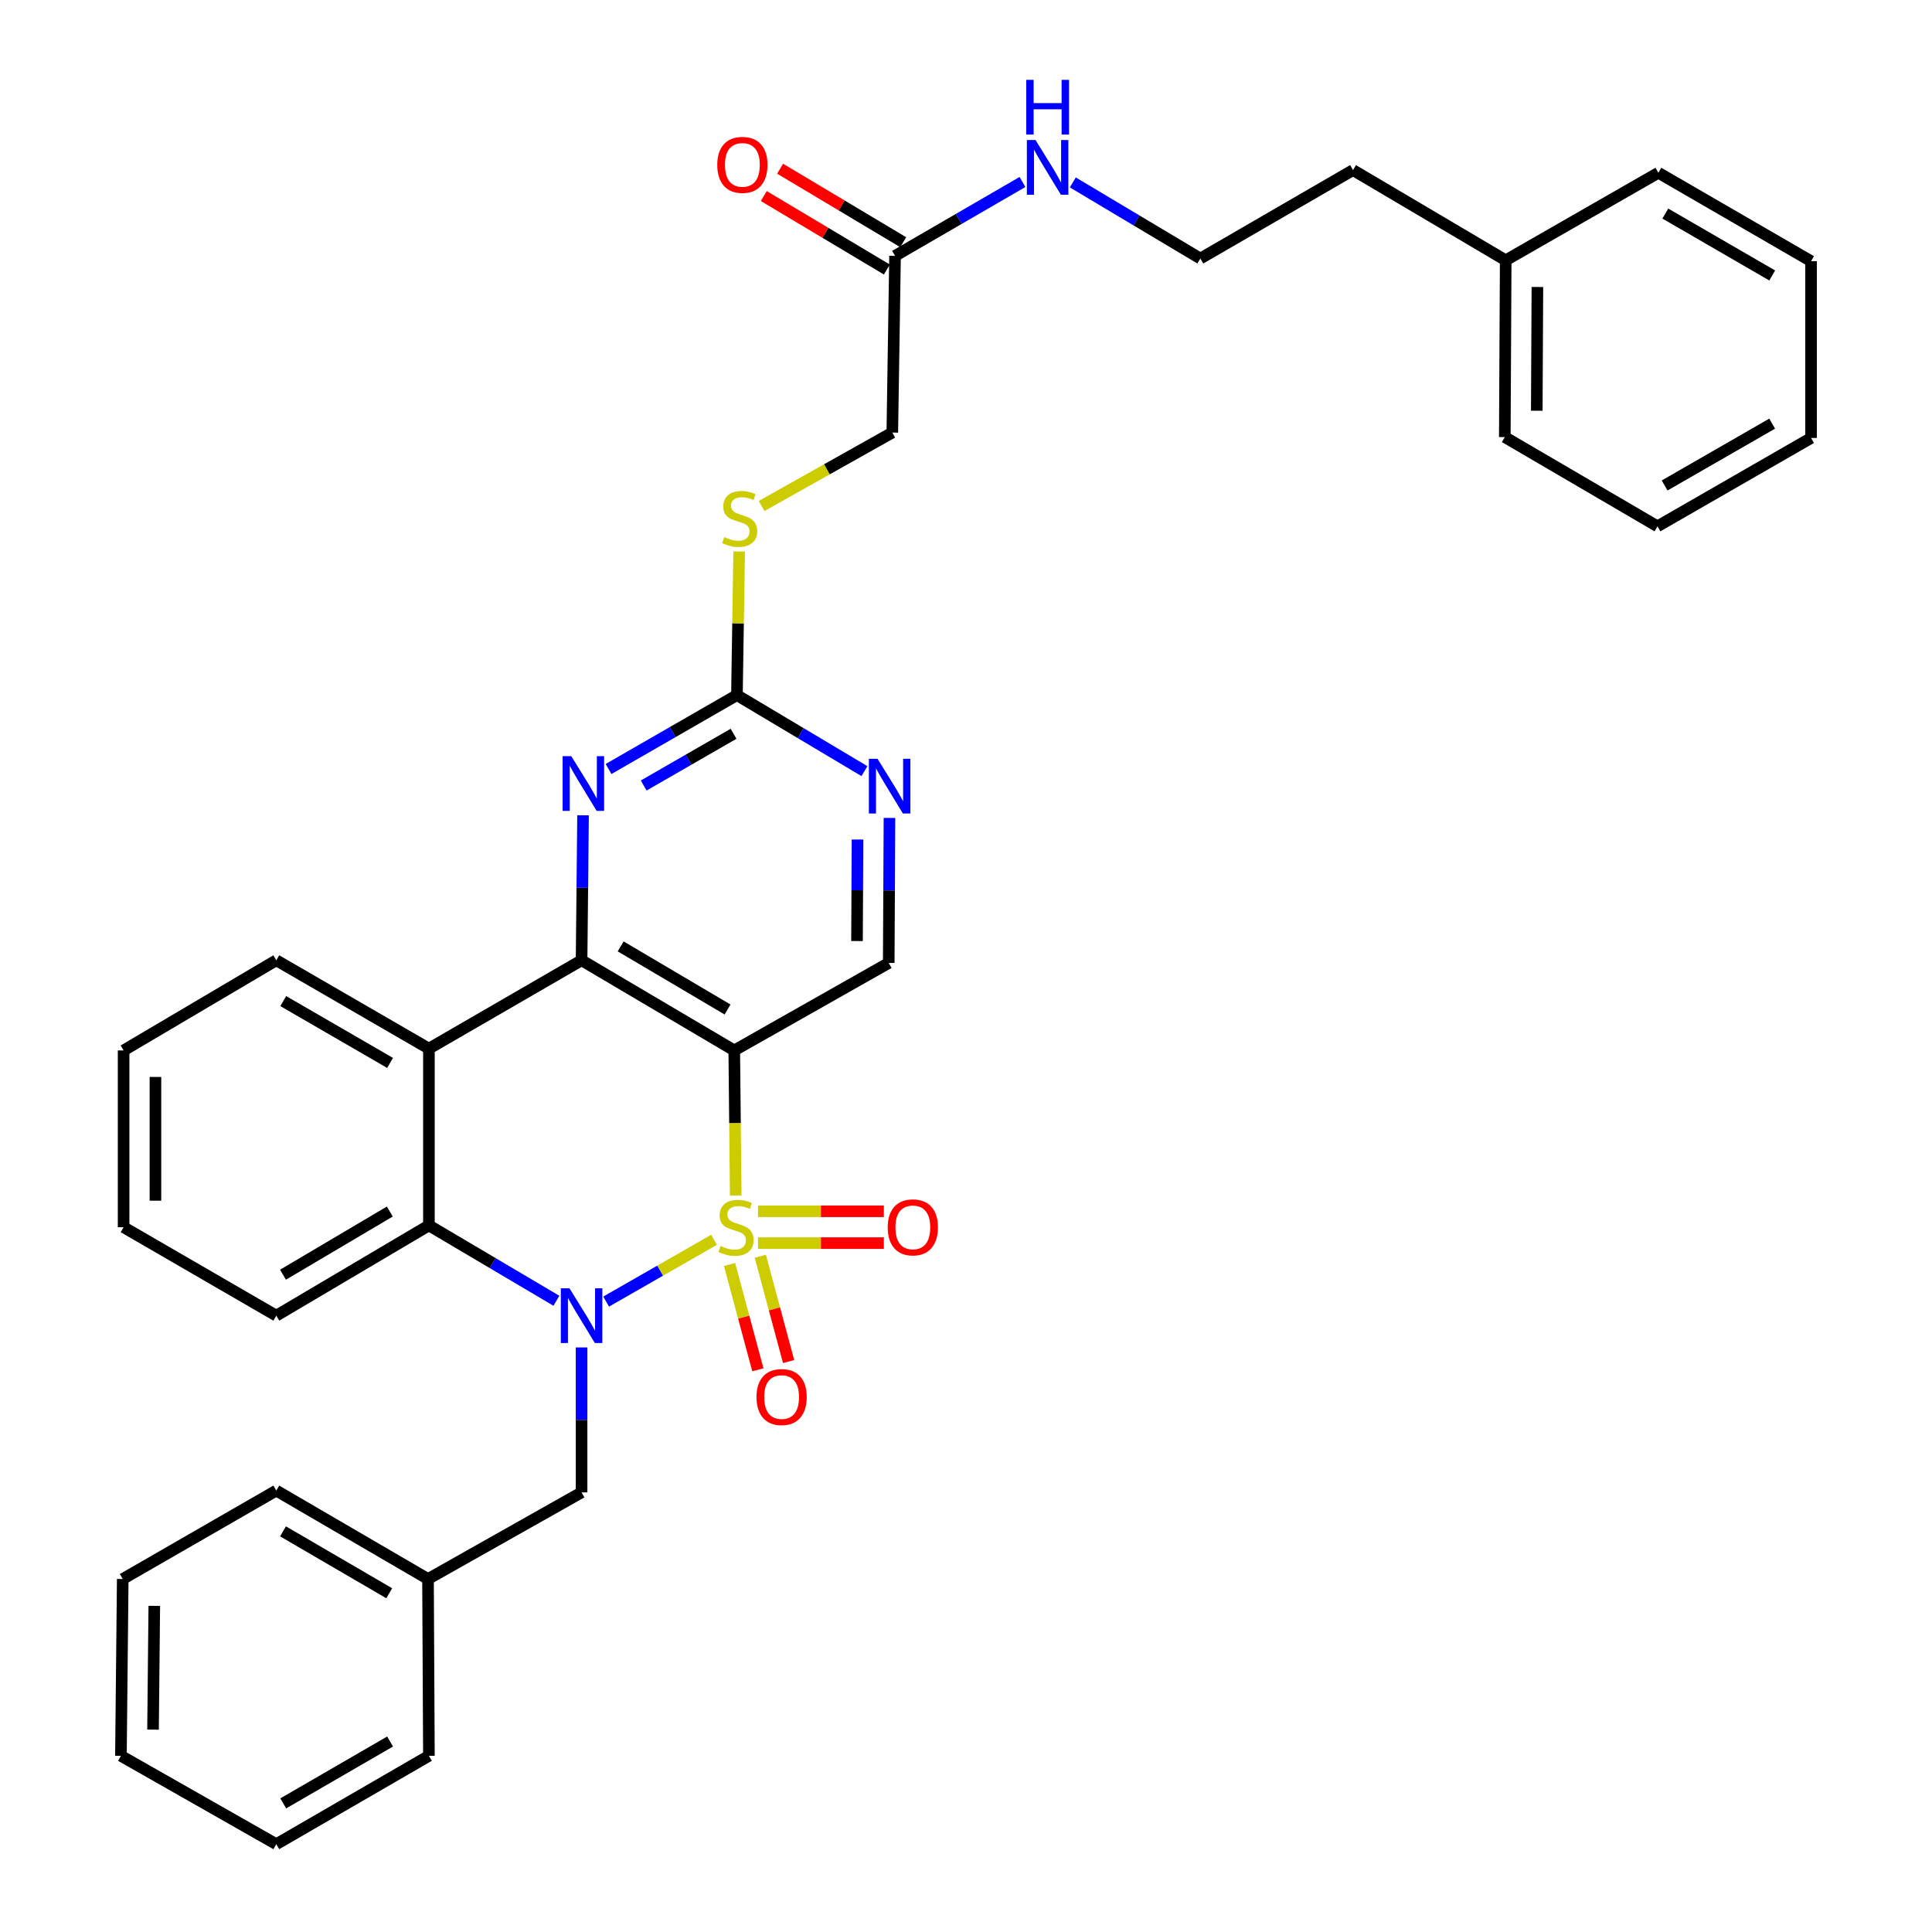 <?xml version='1.0' encoding='iso-8859-1'?>
<svg version='1.1' baseProfile='full'
              xmlns='http://www.w3.org/2000/svg'
                      xmlns:rdkit='http://www.rdkit.org/xml'
                      xmlns:xlink='http://www.w3.org/1999/xlink'
                  xml:space='preserve'
width='1000px' height='1000px' viewBox='0 0 1000 1000'>
<!-- END OF HEADER -->
<rect style='opacity:1.0;fill:#FFFFFF;stroke:none' width='1000' height='1000' x='0' y='0'> </rect>
<path class='bond-0' d='M 369.585,641.72 L 341.662,657.71' style='fill:none;fill-rule:evenodd;stroke:#CCCC00;stroke-width:6px;stroke-linecap:butt;stroke-linejoin:miter;stroke-opacity:1' />
<path class='bond-0' d='M 341.662,657.71 L 313.739,673.7' style='fill:none;fill-rule:evenodd;stroke:#0000FF;stroke-width:6px;stroke-linecap:butt;stroke-linejoin:miter;stroke-opacity:1' />
<path class='bond-1' d='M 380.804,618.793 L 380.428,581.249' style='fill:none;fill-rule:evenodd;stroke:#CCCC00;stroke-width:6px;stroke-linecap:butt;stroke-linejoin:miter;stroke-opacity:1' />
<path class='bond-1' d='M 380.428,581.249 L 380.052,543.705' style='fill:none;fill-rule:evenodd;stroke:#000000;stroke-width:6px;stroke-linecap:butt;stroke-linejoin:miter;stroke-opacity:1' />
<path class='bond-8' d='M 392.336,643.44 L 424.907,643.44' style='fill:none;fill-rule:evenodd;stroke:#CCCC00;stroke-width:6px;stroke-linecap:butt;stroke-linejoin:miter;stroke-opacity:1' />
<path class='bond-8' d='M 424.907,643.44 L 457.479,643.44' style='fill:none;fill-rule:evenodd;stroke:#FF0000;stroke-width:6px;stroke-linecap:butt;stroke-linejoin:miter;stroke-opacity:1' />
<path class='bond-8' d='M 392.336,626.962 L 424.907,626.962' style='fill:none;fill-rule:evenodd;stroke:#CCCC00;stroke-width:6px;stroke-linecap:butt;stroke-linejoin:miter;stroke-opacity:1' />
<path class='bond-8' d='M 424.907,626.962 L 457.479,626.962' style='fill:none;fill-rule:evenodd;stroke:#FF0000;stroke-width:6px;stroke-linecap:butt;stroke-linejoin:miter;stroke-opacity:1' />
<path class='bond-9' d='M 377.621,654.492 L 384.946,681.754' style='fill:none;fill-rule:evenodd;stroke:#CCCC00;stroke-width:6px;stroke-linecap:butt;stroke-linejoin:miter;stroke-opacity:1' />
<path class='bond-9' d='M 384.946,681.754 L 392.271,709.015' style='fill:none;fill-rule:evenodd;stroke:#FF0000;stroke-width:6px;stroke-linecap:butt;stroke-linejoin:miter;stroke-opacity:1' />
<path class='bond-9' d='M 393.534,650.216 L 400.859,677.478' style='fill:none;fill-rule:evenodd;stroke:#CCCC00;stroke-width:6px;stroke-linecap:butt;stroke-linejoin:miter;stroke-opacity:1' />
<path class='bond-9' d='M 400.859,677.478 L 408.184,704.739' style='fill:none;fill-rule:evenodd;stroke:#FF0000;stroke-width:6px;stroke-linecap:butt;stroke-linejoin:miter;stroke-opacity:1' />
<path class='bond-4' d='M 287.989,673.275 L 254.997,653.771' style='fill:none;fill-rule:evenodd;stroke:#0000FF;stroke-width:6px;stroke-linecap:butt;stroke-linejoin:miter;stroke-opacity:1' />
<path class='bond-4' d='M 254.997,653.771 L 222.005,634.267' style='fill:none;fill-rule:evenodd;stroke:#000000;stroke-width:6px;stroke-linecap:butt;stroke-linejoin:miter;stroke-opacity:1' />
<path class='bond-11' d='M 301.024,697.428 L 301.024,734.939' style='fill:none;fill-rule:evenodd;stroke:#0000FF;stroke-width:6px;stroke-linecap:butt;stroke-linejoin:miter;stroke-opacity:1' />
<path class='bond-11' d='M 301.024,734.939 L 301.024,772.45' style='fill:none;fill-rule:evenodd;stroke:#000000;stroke-width:6px;stroke-linecap:butt;stroke-linejoin:miter;stroke-opacity:1' />
<path class='bond-2' d='M 380.052,543.705 L 301.024,497.036' style='fill:none;fill-rule:evenodd;stroke:#000000;stroke-width:6px;stroke-linecap:butt;stroke-linejoin:miter;stroke-opacity:1' />
<path class='bond-2' d='M 376.577,522.516 L 321.257,489.848' style='fill:none;fill-rule:evenodd;stroke:#000000;stroke-width:6px;stroke-linecap:butt;stroke-linejoin:miter;stroke-opacity:1' />
<path class='bond-7' d='M 380.052,543.705 L 460.005,498.419' style='fill:none;fill-rule:evenodd;stroke:#000000;stroke-width:6px;stroke-linecap:butt;stroke-linejoin:miter;stroke-opacity:1' />
<path class='bond-3' d='M 301.024,497.036 L 222.005,542.771' style='fill:none;fill-rule:evenodd;stroke:#000000;stroke-width:6px;stroke-linecap:butt;stroke-linejoin:miter;stroke-opacity:1' />
<path class='bond-5' d='M 301.024,497.036 L 301.403,459.512' style='fill:none;fill-rule:evenodd;stroke:#000000;stroke-width:6px;stroke-linecap:butt;stroke-linejoin:miter;stroke-opacity:1' />
<path class='bond-5' d='M 301.403,459.512 L 301.783,421.988' style='fill:none;fill-rule:evenodd;stroke:#0000FF;stroke-width:6px;stroke-linecap:butt;stroke-linejoin:miter;stroke-opacity:1' />
<path class='bond-18' d='M 222.005,542.771 L 143.013,497.036' style='fill:none;fill-rule:evenodd;stroke:#000000;stroke-width:6px;stroke-linecap:butt;stroke-linejoin:miter;stroke-opacity:1' />
<path class='bond-18' d='M 201.9,550.171 L 146.606,518.157' style='fill:none;fill-rule:evenodd;stroke:#000000;stroke-width:6px;stroke-linecap:butt;stroke-linejoin:miter;stroke-opacity:1' />
<path class='bond-35' d='M 222.005,542.771 L 222.005,634.267' style='fill:none;fill-rule:evenodd;stroke:#000000;stroke-width:6px;stroke-linecap:butt;stroke-linejoin:miter;stroke-opacity:1' />
<path class='bond-19' d='M 222.005,634.267 L 143.013,680.981' style='fill:none;fill-rule:evenodd;stroke:#000000;stroke-width:6px;stroke-linecap:butt;stroke-linejoin:miter;stroke-opacity:1' />
<path class='bond-19' d='M 201.769,627.091 L 146.475,659.791' style='fill:none;fill-rule:evenodd;stroke:#000000;stroke-width:6px;stroke-linecap:butt;stroke-linejoin:miter;stroke-opacity:1' />
<path class='bond-36' d='M 314.982,398.038 L 348.208,378.913' style='fill:none;fill-rule:evenodd;stroke:#0000FF;stroke-width:6px;stroke-linecap:butt;stroke-linejoin:miter;stroke-opacity:1' />
<path class='bond-36' d='M 348.208,378.913 L 381.435,359.787' style='fill:none;fill-rule:evenodd;stroke:#000000;stroke-width:6px;stroke-linecap:butt;stroke-linejoin:miter;stroke-opacity:1' />
<path class='bond-36' d='M 333.17,406.582 L 356.428,393.194' style='fill:none;fill-rule:evenodd;stroke:#0000FF;stroke-width:6px;stroke-linecap:butt;stroke-linejoin:miter;stroke-opacity:1' />
<path class='bond-36' d='M 356.428,393.194 L 379.687,379.806' style='fill:none;fill-rule:evenodd;stroke:#000000;stroke-width:6px;stroke-linecap:butt;stroke-linejoin:miter;stroke-opacity:1' />
<path class='bond-6' d='M 381.435,359.787 L 414.433,379.463' style='fill:none;fill-rule:evenodd;stroke:#000000;stroke-width:6px;stroke-linecap:butt;stroke-linejoin:miter;stroke-opacity:1' />
<path class='bond-6' d='M 414.433,379.463 L 447.432,399.138' style='fill:none;fill-rule:evenodd;stroke:#0000FF;stroke-width:6px;stroke-linecap:butt;stroke-linejoin:miter;stroke-opacity:1' />
<path class='bond-13' d='M 381.435,359.787 L 382.011,322.619' style='fill:none;fill-rule:evenodd;stroke:#000000;stroke-width:6px;stroke-linecap:butt;stroke-linejoin:miter;stroke-opacity:1' />
<path class='bond-13' d='M 382.011,322.619 L 382.587,285.45' style='fill:none;fill-rule:evenodd;stroke:#CCCC00;stroke-width:6px;stroke-linecap:butt;stroke-linejoin:miter;stroke-opacity:1' />
<path class='bond-10' d='M 460.005,498.419 L 460.197,460.89' style='fill:none;fill-rule:evenodd;stroke:#000000;stroke-width:6px;stroke-linecap:butt;stroke-linejoin:miter;stroke-opacity:1' />
<path class='bond-10' d='M 460.197,460.89 L 460.388,423.361' style='fill:none;fill-rule:evenodd;stroke:#0000FF;stroke-width:6px;stroke-linecap:butt;stroke-linejoin:miter;stroke-opacity:1' />
<path class='bond-10' d='M 443.585,487.076 L 443.719,460.806' style='fill:none;fill-rule:evenodd;stroke:#000000;stroke-width:6px;stroke-linecap:butt;stroke-linejoin:miter;stroke-opacity:1' />
<path class='bond-10' d='M 443.719,460.806 L 443.853,434.536' style='fill:none;fill-rule:evenodd;stroke:#0000FF;stroke-width:6px;stroke-linecap:butt;stroke-linejoin:miter;stroke-opacity:1' />
<path class='bond-17' d='M 301.024,772.45 L 221.538,817.296' style='fill:none;fill-rule:evenodd;stroke:#000000;stroke-width:6px;stroke-linecap:butt;stroke-linejoin:miter;stroke-opacity:1' />
<path class='bond-12' d='M 463.273,132.434 L 461.854,223.893' style='fill:none;fill-rule:evenodd;stroke:#000000;stroke-width:6px;stroke-linecap:butt;stroke-linejoin:miter;stroke-opacity:1' />
<path class='bond-14' d='M 467.496,125.359 L 435.637,106.341' style='fill:none;fill-rule:evenodd;stroke:#000000;stroke-width:6px;stroke-linecap:butt;stroke-linejoin:miter;stroke-opacity:1' />
<path class='bond-14' d='M 435.637,106.341 L 403.778,87.322' style='fill:none;fill-rule:evenodd;stroke:#FF0000;stroke-width:6px;stroke-linecap:butt;stroke-linejoin:miter;stroke-opacity:1' />
<path class='bond-14' d='M 459.05,139.508 L 427.191,120.489' style='fill:none;fill-rule:evenodd;stroke:#000000;stroke-width:6px;stroke-linecap:butt;stroke-linejoin:miter;stroke-opacity:1' />
<path class='bond-14' d='M 427.191,120.489 L 395.332,101.47' style='fill:none;fill-rule:evenodd;stroke:#FF0000;stroke-width:6px;stroke-linecap:butt;stroke-linejoin:miter;stroke-opacity:1' />
<path class='bond-15' d='M 463.273,132.434 L 496.249,113.314' style='fill:none;fill-rule:evenodd;stroke:#000000;stroke-width:6px;stroke-linecap:butt;stroke-linejoin:miter;stroke-opacity:1' />
<path class='bond-15' d='M 496.249,113.314 L 529.224,94.195' style='fill:none;fill-rule:evenodd;stroke:#0000FF;stroke-width:6px;stroke-linecap:butt;stroke-linejoin:miter;stroke-opacity:1' />
<path class='bond-16' d='M 394.199,261.907 L 428.027,242.9' style='fill:none;fill-rule:evenodd;stroke:#CCCC00;stroke-width:6px;stroke-linecap:butt;stroke-linejoin:miter;stroke-opacity:1' />
<path class='bond-16' d='M 428.027,242.9 L 461.854,223.893' style='fill:none;fill-rule:evenodd;stroke:#000000;stroke-width:6px;stroke-linecap:butt;stroke-linejoin:miter;stroke-opacity:1' />
<path class='bond-20' d='M 555.288,94.426 L 588.295,114.121' style='fill:none;fill-rule:evenodd;stroke:#0000FF;stroke-width:6px;stroke-linecap:butt;stroke-linejoin:miter;stroke-opacity:1' />
<path class='bond-20' d='M 588.295,114.121 L 621.302,133.816' style='fill:none;fill-rule:evenodd;stroke:#000000;stroke-width:6px;stroke-linecap:butt;stroke-linejoin:miter;stroke-opacity:1' />
<path class='bond-23' d='M 221.538,817.296 L 143.013,771.525' style='fill:none;fill-rule:evenodd;stroke:#000000;stroke-width:6px;stroke-linecap:butt;stroke-linejoin:miter;stroke-opacity:1' />
<path class='bond-23' d='M 201.462,824.667 L 146.494,792.627' style='fill:none;fill-rule:evenodd;stroke:#000000;stroke-width:6px;stroke-linecap:butt;stroke-linejoin:miter;stroke-opacity:1' />
<path class='bond-24' d='M 221.538,817.296 L 222.005,908.811' style='fill:none;fill-rule:evenodd;stroke:#000000;stroke-width:6px;stroke-linecap:butt;stroke-linejoin:miter;stroke-opacity:1' />
<path class='bond-27' d='M 143.013,497.036 L 63.976,543.705' style='fill:none;fill-rule:evenodd;stroke:#000000;stroke-width:6px;stroke-linecap:butt;stroke-linejoin:miter;stroke-opacity:1' />
<path class='bond-28' d='M 143.013,680.981 L 63.976,635.201' style='fill:none;fill-rule:evenodd;stroke:#000000;stroke-width:6px;stroke-linecap:butt;stroke-linejoin:miter;stroke-opacity:1' />
<path class='bond-22' d='M 621.302,133.816 L 700.322,88.036' style='fill:none;fill-rule:evenodd;stroke:#000000;stroke-width:6px;stroke-linecap:butt;stroke-linejoin:miter;stroke-opacity:1' />
<path class='bond-21' d='M 779.35,134.731 L 700.322,88.036' style='fill:none;fill-rule:evenodd;stroke:#000000;stroke-width:6px;stroke-linecap:butt;stroke-linejoin:miter;stroke-opacity:1' />
<path class='bond-25' d='M 779.35,134.731 L 778.883,226.237' style='fill:none;fill-rule:evenodd;stroke:#000000;stroke-width:6px;stroke-linecap:butt;stroke-linejoin:miter;stroke-opacity:1' />
<path class='bond-25' d='M 795.757,148.541 L 795.43,212.595' style='fill:none;fill-rule:evenodd;stroke:#000000;stroke-width:6px;stroke-linecap:butt;stroke-linejoin:miter;stroke-opacity:1' />
<path class='bond-26' d='M 779.35,134.731 L 858.369,89.418' style='fill:none;fill-rule:evenodd;stroke:#000000;stroke-width:6px;stroke-linecap:butt;stroke-linejoin:miter;stroke-opacity:1' />
<path class='bond-32' d='M 143.013,771.525 L 63.527,817.296' style='fill:none;fill-rule:evenodd;stroke:#000000;stroke-width:6px;stroke-linecap:butt;stroke-linejoin:miter;stroke-opacity:1' />
<path class='bond-29' d='M 222.005,908.811 L 143.013,954.545' style='fill:none;fill-rule:evenodd;stroke:#000000;stroke-width:6px;stroke-linecap:butt;stroke-linejoin:miter;stroke-opacity:1' />
<path class='bond-29' d='M 201.9,901.411 L 146.606,933.425' style='fill:none;fill-rule:evenodd;stroke:#000000;stroke-width:6px;stroke-linecap:butt;stroke-linejoin:miter;stroke-opacity:1' />
<path class='bond-30' d='M 778.883,226.237 L 857.902,272.429' style='fill:none;fill-rule:evenodd;stroke:#000000;stroke-width:6px;stroke-linecap:butt;stroke-linejoin:miter;stroke-opacity:1' />
<path class='bond-31' d='M 858.369,89.418 L 937.406,135.189' style='fill:none;fill-rule:evenodd;stroke:#000000;stroke-width:6px;stroke-linecap:butt;stroke-linejoin:miter;stroke-opacity:1' />
<path class='bond-31' d='M 861.967,110.543 L 917.293,142.582' style='fill:none;fill-rule:evenodd;stroke:#000000;stroke-width:6px;stroke-linecap:butt;stroke-linejoin:miter;stroke-opacity:1' />
<path class='bond-37' d='M 63.976,543.705 L 63.976,635.201' style='fill:none;fill-rule:evenodd;stroke:#000000;stroke-width:6px;stroke-linecap:butt;stroke-linejoin:miter;stroke-opacity:1' />
<path class='bond-37' d='M 80.454,557.429 L 80.454,621.476' style='fill:none;fill-rule:evenodd;stroke:#000000;stroke-width:6px;stroke-linecap:butt;stroke-linejoin:miter;stroke-opacity:1' />
<path class='bond-33' d='M 143.013,954.545 L 62.594,908.811' style='fill:none;fill-rule:evenodd;stroke:#000000;stroke-width:6px;stroke-linecap:butt;stroke-linejoin:miter;stroke-opacity:1' />
<path class='bond-39' d='M 857.902,272.429 L 937.406,226.694' style='fill:none;fill-rule:evenodd;stroke:#000000;stroke-width:6px;stroke-linecap:butt;stroke-linejoin:miter;stroke-opacity:1' />
<path class='bond-39' d='M 861.611,251.286 L 917.264,219.272' style='fill:none;fill-rule:evenodd;stroke:#000000;stroke-width:6px;stroke-linecap:butt;stroke-linejoin:miter;stroke-opacity:1' />
<path class='bond-34' d='M 937.406,135.189 L 937.406,226.694' style='fill:none;fill-rule:evenodd;stroke:#000000;stroke-width:6px;stroke-linecap:butt;stroke-linejoin:miter;stroke-opacity:1' />
<path class='bond-38' d='M 63.527,817.296 L 62.594,908.811' style='fill:none;fill-rule:evenodd;stroke:#000000;stroke-width:6px;stroke-linecap:butt;stroke-linejoin:miter;stroke-opacity:1' />
<path class='bond-38' d='M 79.864,831.192 L 79.21,895.252' style='fill:none;fill-rule:evenodd;stroke:#000000;stroke-width:6px;stroke-linecap:butt;stroke-linejoin:miter;stroke-opacity:1' />
<path  class='atom-0' d='M 372.968 644.921
Q 373.288 645.041, 374.608 645.601
Q 375.928 646.161, 377.368 646.521
Q 378.848 646.841, 380.288 646.841
Q 382.968 646.841, 384.528 645.561
Q 386.088 644.241, 386.088 641.961
Q 386.088 640.401, 385.288 639.441
Q 384.528 638.481, 383.328 637.961
Q 382.128 637.441, 380.128 636.841
Q 377.608 636.081, 376.088 635.361
Q 374.608 634.641, 373.528 633.121
Q 372.488 631.601, 372.488 629.041
Q 372.488 625.481, 374.888 623.281
Q 377.328 621.081, 382.128 621.081
Q 385.408 621.081, 389.128 622.641
L 388.208 625.721
Q 384.808 624.321, 382.248 624.321
Q 379.488 624.321, 377.968 625.481
Q 376.448 626.601, 376.488 628.561
Q 376.488 630.081, 377.248 631.001
Q 378.048 631.921, 379.168 632.441
Q 380.328 632.961, 382.248 633.561
Q 384.808 634.361, 386.328 635.161
Q 387.848 635.961, 388.928 637.601
Q 390.048 639.201, 390.048 641.961
Q 390.048 645.881, 387.408 648.001
Q 384.808 650.081, 380.448 650.081
Q 377.928 650.081, 376.008 649.521
Q 374.128 649.001, 371.888 648.081
L 372.968 644.921
' fill='#CCCC00'/>
<path  class='atom-1' d='M 294.764 666.821
L 304.044 681.821
Q 304.964 683.301, 306.444 685.981
Q 307.924 688.661, 308.004 688.821
L 308.004 666.821
L 311.764 666.821
L 311.764 695.141
L 307.884 695.141
L 297.924 678.741
Q 296.764 676.821, 295.524 674.621
Q 294.324 672.421, 293.964 671.741
L 293.964 695.141
L 290.284 695.141
L 290.284 666.821
L 294.764 666.821
' fill='#0000FF'/>
<path  class='atom-6' d='M 295.689 391.38
L 304.969 406.38
Q 305.889 407.86, 307.369 410.54
Q 308.849 413.22, 308.929 413.38
L 308.929 391.38
L 312.689 391.38
L 312.689 419.7
L 308.809 419.7
L 298.849 403.3
Q 297.689 401.38, 296.449 399.18
Q 295.249 396.98, 294.889 396.3
L 294.889 419.7
L 291.209 419.7
L 291.209 391.38
L 295.689 391.38
' fill='#0000FF'/>
<path  class='atom-9' d='M 459.482 635.281
Q 459.482 628.481, 462.842 624.681
Q 466.202 620.881, 472.482 620.881
Q 478.762 620.881, 482.122 624.681
Q 485.482 628.481, 485.482 635.281
Q 485.482 642.161, 482.082 646.081
Q 478.682 649.961, 472.482 649.961
Q 466.242 649.961, 462.842 646.081
Q 459.482 642.201, 459.482 635.281
M 472.482 646.761
Q 476.802 646.761, 479.122 643.881
Q 481.482 640.961, 481.482 635.281
Q 481.482 629.721, 479.122 626.921
Q 476.802 624.081, 472.482 624.081
Q 468.162 624.081, 465.802 626.881
Q 463.482 629.681, 463.482 635.281
Q 463.482 641.001, 465.802 643.881
Q 468.162 646.761, 472.482 646.761
' fill='#FF0000'/>
<path  class='atom-10' d='M 391.567 723.106
Q 391.567 716.306, 394.927 712.506
Q 398.287 708.706, 404.567 708.706
Q 410.847 708.706, 414.207 712.506
Q 417.567 716.306, 417.567 723.106
Q 417.567 729.986, 414.167 733.906
Q 410.767 737.786, 404.567 737.786
Q 398.327 737.786, 394.927 733.906
Q 391.567 730.026, 391.567 723.106
M 404.567 734.586
Q 408.887 734.586, 411.207 731.706
Q 413.567 728.786, 413.567 723.106
Q 413.567 717.546, 411.207 714.746
Q 408.887 711.906, 404.567 711.906
Q 400.247 711.906, 397.887 714.706
Q 395.567 717.506, 395.567 723.106
Q 395.567 728.826, 397.887 731.706
Q 400.247 734.586, 404.567 734.586
' fill='#FF0000'/>
<path  class='atom-11' d='M 454.212 392.753
L 463.492 407.753
Q 464.412 409.233, 465.892 411.913
Q 467.372 414.593, 467.452 414.753
L 467.452 392.753
L 471.212 392.753
L 471.212 421.073
L 467.332 421.073
L 457.372 404.673
Q 456.212 402.753, 454.972 400.553
Q 453.772 398.353, 453.412 397.673
L 453.412 421.073
L 449.732 421.073
L 449.732 392.753
L 454.212 392.753
' fill='#0000FF'/>
<path  class='atom-14' d='M 374.854 278.002
Q 375.174 278.122, 376.494 278.682
Q 377.814 279.242, 379.254 279.602
Q 380.734 279.922, 382.174 279.922
Q 384.854 279.922, 386.414 278.642
Q 387.974 277.322, 387.974 275.042
Q 387.974 273.482, 387.174 272.522
Q 386.414 271.562, 385.214 271.042
Q 384.014 270.522, 382.014 269.922
Q 379.494 269.162, 377.974 268.442
Q 376.494 267.722, 375.414 266.202
Q 374.374 264.682, 374.374 262.122
Q 374.374 258.562, 376.774 256.362
Q 379.214 254.162, 384.014 254.162
Q 387.294 254.162, 391.014 255.722
L 390.094 258.802
Q 386.694 257.402, 384.134 257.402
Q 381.374 257.402, 379.854 258.562
Q 378.334 259.682, 378.374 261.642
Q 378.374 263.162, 379.134 264.082
Q 379.934 265.002, 381.054 265.522
Q 382.214 266.042, 384.134 266.642
Q 386.694 267.442, 388.214 268.242
Q 389.734 269.042, 390.814 270.682
Q 391.934 272.282, 391.934 275.042
Q 391.934 278.962, 389.294 281.082
Q 386.694 283.162, 382.334 283.162
Q 379.814 283.162, 377.894 282.602
Q 376.014 282.082, 373.774 281.162
L 374.854 278.002
' fill='#CCCC00'/>
<path  class='atom-15' d='M 371.254 85.342
Q 371.254 78.542, 374.614 74.742
Q 377.974 70.942, 384.254 70.942
Q 390.534 70.942, 393.894 74.742
Q 397.254 78.542, 397.254 85.342
Q 397.254 92.222, 393.854 96.142
Q 390.454 100.022, 384.254 100.022
Q 378.014 100.022, 374.614 96.142
Q 371.254 92.262, 371.254 85.342
M 384.254 96.822
Q 388.574 96.822, 390.894 93.942
Q 393.254 91.022, 393.254 85.342
Q 393.254 79.782, 390.894 76.982
Q 388.574 74.142, 384.254 74.142
Q 379.934 74.142, 377.574 76.942
Q 375.254 79.742, 375.254 85.342
Q 375.254 91.062, 377.574 93.942
Q 379.934 96.822, 384.254 96.822
' fill='#FF0000'/>
<path  class='atom-16' d='M 535.987 72.484
L 545.267 87.484
Q 546.187 88.964, 547.667 91.644
Q 549.147 94.324, 549.227 94.484
L 549.227 72.484
L 552.987 72.484
L 552.987 100.804
L 549.107 100.804
L 539.147 84.404
Q 537.987 82.484, 536.747 80.284
Q 535.547 78.084, 535.187 77.404
L 535.187 100.804
L 531.507 100.804
L 531.507 72.484
L 535.987 72.484
' fill='#0000FF'/>
<path  class='atom-16' d='M 531.167 41.332
L 535.007 41.332
L 535.007 53.372
L 549.487 53.372
L 549.487 41.332
L 553.327 41.332
L 553.327 69.652
L 549.487 69.652
L 549.487 56.572
L 535.007 56.572
L 535.007 69.652
L 531.167 69.652
L 531.167 41.332
' fill='#0000FF'/>
</svg>
